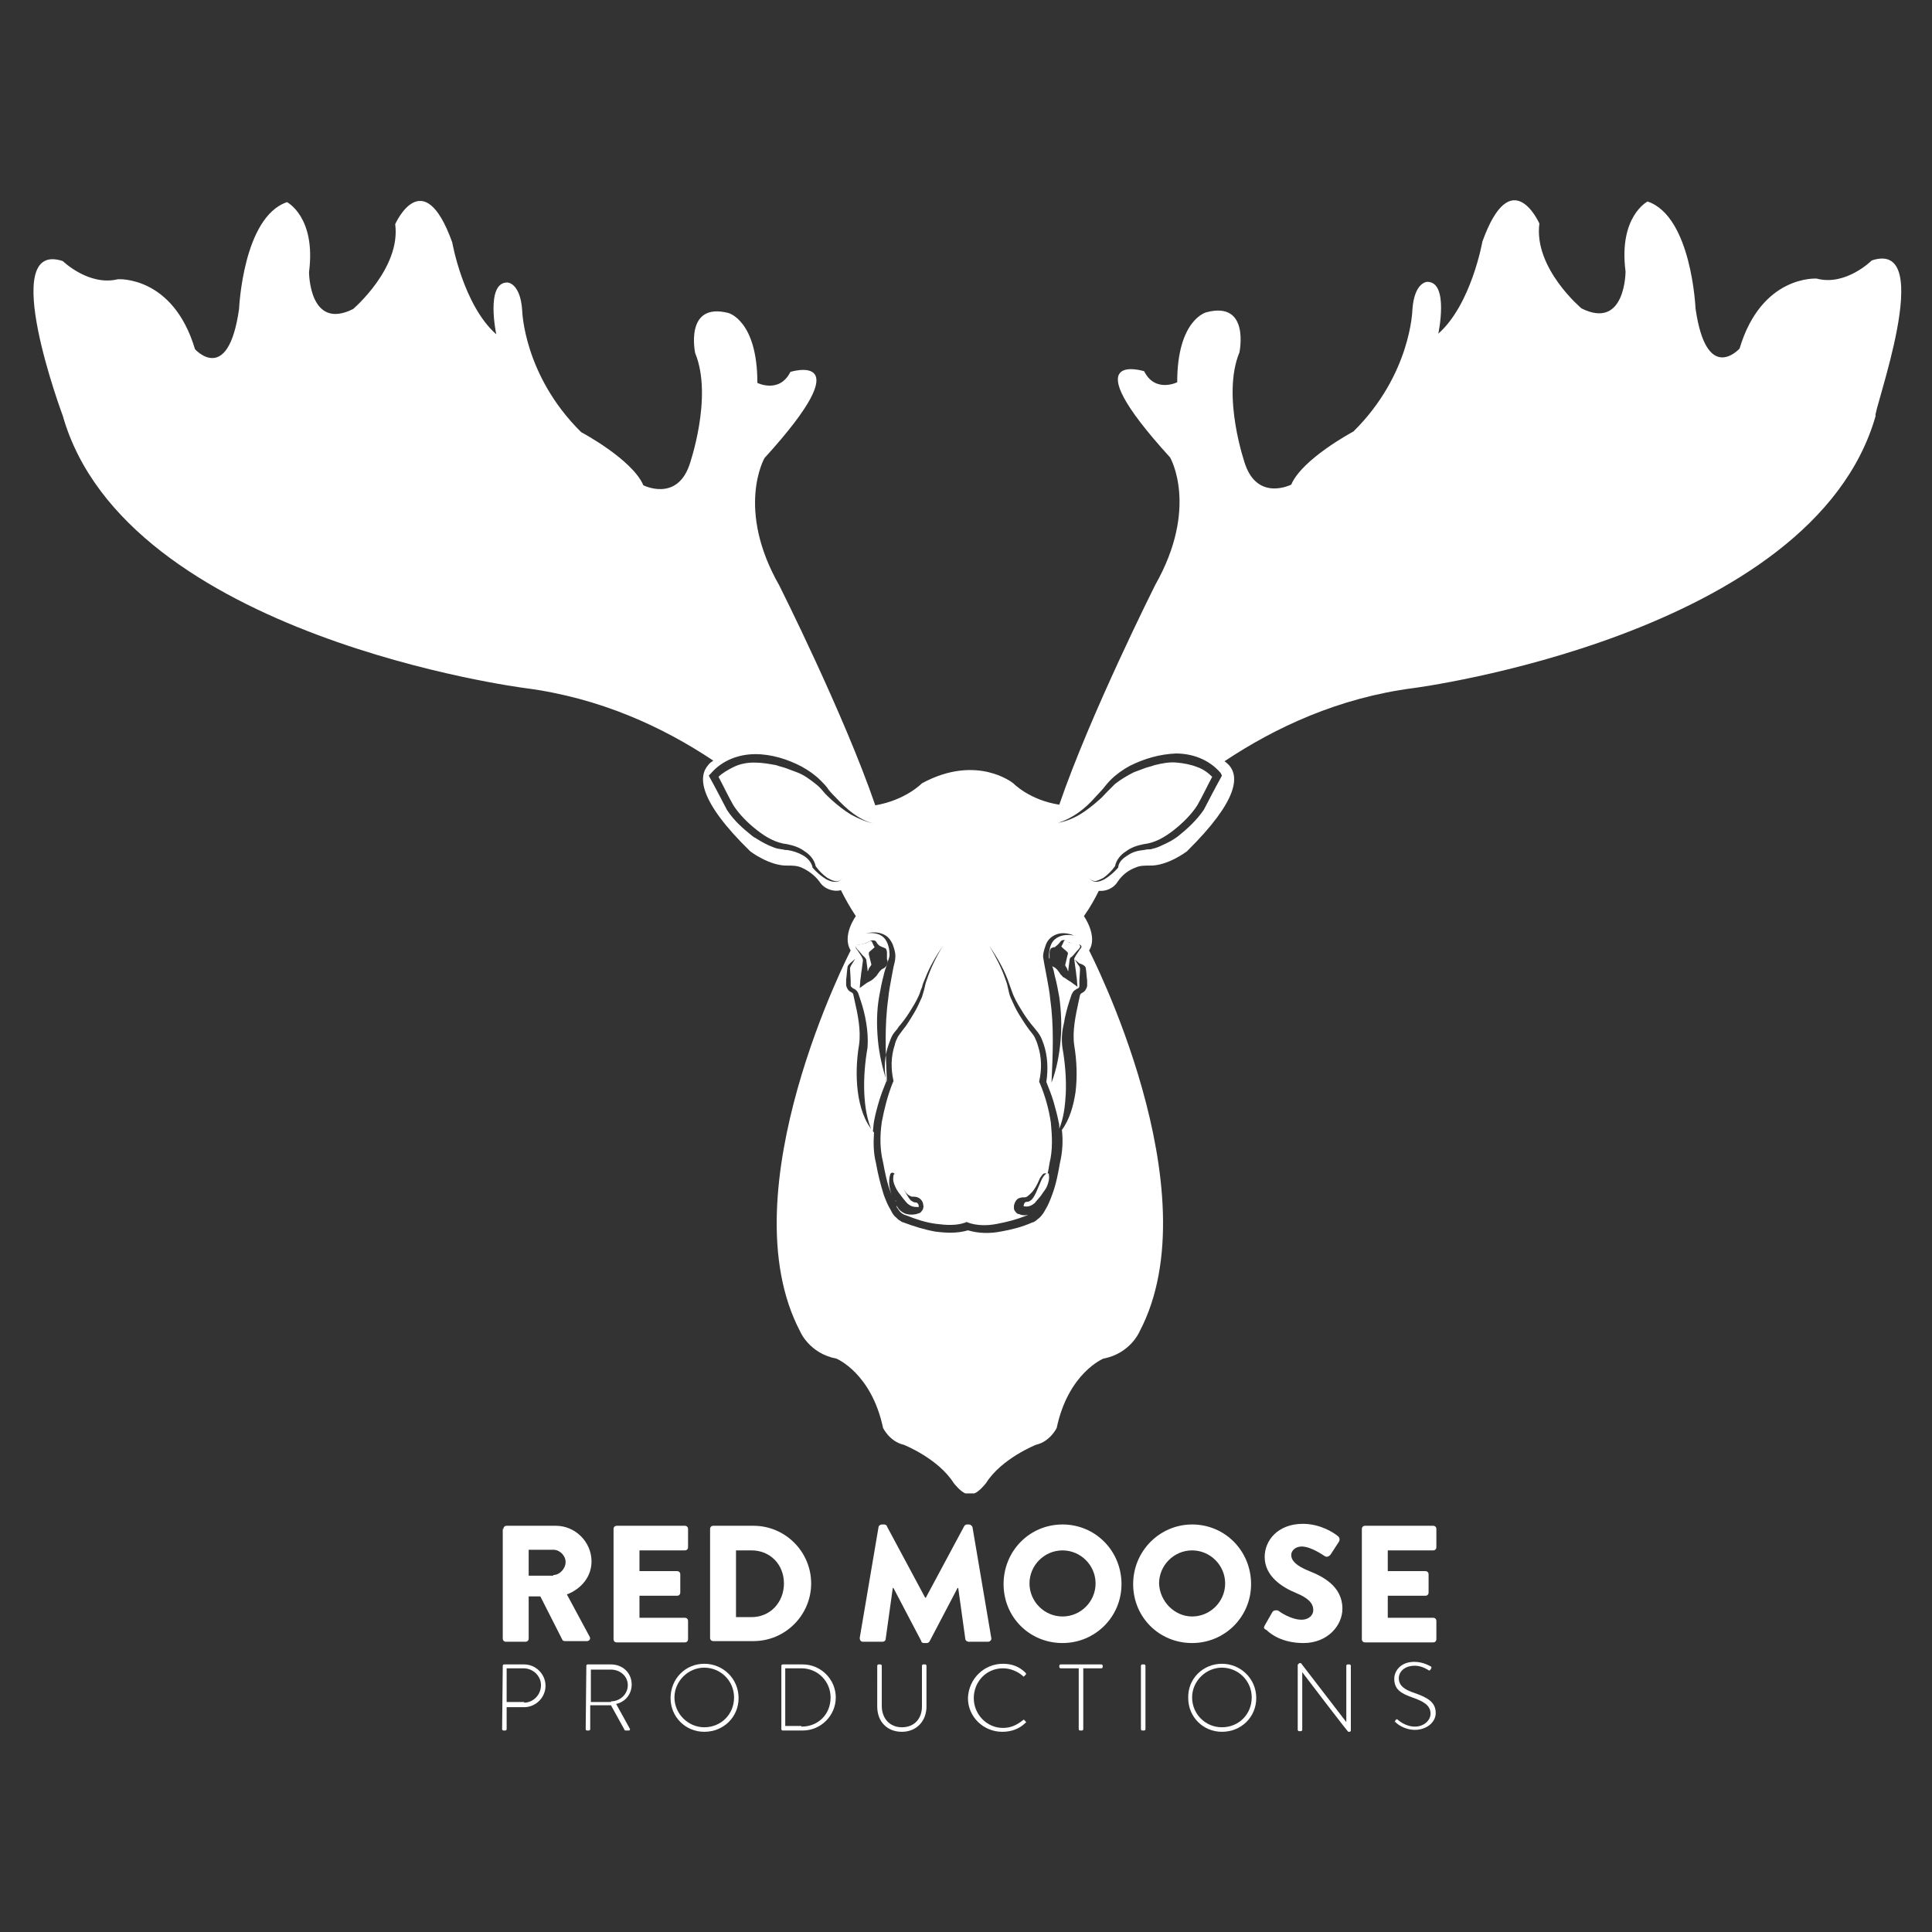 <?xml version="1.0" encoding="utf-8"?>
<!-- Generator: Adobe Illustrator 22.0.1, SVG Export Plug-In . SVG Version: 6.00 Build 0)  -->
<svg version="1.1" id="Layer_1" xmlns="http://www.w3.org/2000/svg" xmlns:xlink="http://www.w3.org/1999/xlink" x="0px" y="0px"
	 viewBox="0 0 298.2 298.2" style="enable-background:new 0 0 298.2 298.2;" xml:space="preserve">
<rect x="0" y="0" width="298.2" height="298.2" fill="#333333" stroke="none"/>
<style type="text/css">
	.st0{fill:#FFFFFF;}
</style>
<g>
	<g>
		<path class="st0" d="M141.8,186.3C141.7,186.4,141.8,186.4,141.8,186.3L141.8,186.3z"/>
		<path class="st0" d="M132.1,146.2c0.1,0.2,0.3,0.4,0.5,0.6l0.5,0.6l0.3,0.3c0.1,0.1,0.2,0.2,0.3,0.4l0.2,1.5c0,0.1,0,0.2,0,0.3
			l0.1-0.1l0,0l0.1-0.3c0.1-0.2,0.3-0.4,0.4-0.6l-0.4-1.6c0-0.2,0-0.3,0.1-0.4l0.8-0.7l0,0c-0.2-0.3-0.3-0.6-0.4-0.8
			c0-0.1-0.2-0.2-0.4-0.1c-0.2,0.1-0.4,0.2-0.6,0.3c-0.4,0.1-0.8,0.2-1.3,0.2C132.2,145.7,132,146,132.1,146.2z"/>
		<path class="st0" d="M159.2,185.2c-0.2,0.1-0.3,0.3-0.7,0.3c-0.2,0-0.3,0.1-0.3,0.1c-0.1,0.1-0.2,0.3-0.2,0.6c0.1,0,0.1,0,0.2,0
			c0.5,0.1,1-0.1,1.5-0.5c0.3-0.4,0.7-0.8,1-1.2c0.3-0.5,0.7-0.9,0.9-1.4s0.4-1.1,0.3-1.7c0-0.2,0-0.3-0.2-0.3
			c-0.1,0-0.3,0.1-0.4,0.2c-0.2,0.2-0.4,0.5-0.5,0.7c-0.3,0.7-0.6,1.4-0.9,2.1C159.7,184.5,159.5,184.9,159.2,185.2z"/>
		<path class="st0" d="M138.2,185.3c0,0.1,0.1,0.1,0.1,0.2C138.3,185.4,138.3,185.3,138.2,185.3z"/>
		<path class="st0" d="M138.1,181.2c-0.1,0-0.2,0.1-0.2,0.3c-0.1,0.6,0,1.1,0.3,1.7c0.2,0.5,0.6,1,0.9,1.4c0.3,0.4,0.7,0.9,1,1.2
			c0.5,0.4,0.9,0.5,1.5,0.5c0.1,0,0.1,0,0.2,0c0-0.3,0-0.4-0.2-0.6c-0.1-0.1-0.2-0.1-0.3-0.1c-0.3,0-0.5-0.2-0.7-0.3
			c-0.3-0.3-0.5-0.7-0.7-1c-0.4-0.7-0.7-1.4-0.9-2.1c-0.1-0.3-0.3-0.5-0.5-0.7C138.4,181.3,138.2,181.2,138.1,181.2z"/>
		<path class="st0" d="M288.9,40.2c0,0-4,4-8.5,2.8c0,0-8.5-0.6-11.9,10.8c0,0-5.1,5.7-6.8-6.2c0,0-0.6-14.2-7.4-16.5
			c0,0-4.5,2.3-3.4,10.8c0,0,0,9.1-6.8,5.7c0,0-7.4-6.2-6.5-13.1c0,0-4.3-9.7-8.8,2.8c0,0-1.7,9.7-6.8,14.2c0,0,1.7-8-1.7-8
			c0,0-2,0-2.3,4.3c0,0-0.2,10-9.1,18.8c0,0-7.9,4.2-9.6,8.2c0,0-5.1,2.6-7.1-3.1c0,0-3.7-10.5-0.9-17.3c0,0,1.7-8-5.1-6.2
			c0,0-4.5,1.1-4.5,10.8c0,0-3.4,1.7-5.1-1.7c0,0-11.4-3.6,4,13.3c0,0,4.5,7.7-2.3,19.7c0,0-10,19.9-14.8,33.9
			c-4.6-0.7-7.1-3.3-7.1-3.3s-5.6-4.6-14.1,0c0,0-2.5,2.6-7.2,3.4c-4.8-14-14.8-33.9-14.8-33.9c-6.8-11.9-2.3-19.7-2.3-19.7
			c15.3-16.8,4-13.3,4-13.3c-1.7,3.4-5.1,1.7-5.1,1.7c0-9.7-4.5-10.8-4.5-10.8c-6.8-1.7-5.1,6.2-5.1,6.2c2.8,6.8-0.9,17.3-0.9,17.3
			c-2,5.7-7.1,3.1-7.1,3.1c-1.7-4-9.6-8.2-9.6-8.2c-8.9-8.8-9.1-18.8-9.1-18.8c-0.3-4.3-2.3-4.3-2.3-4.3c-3.4,0-1.7,8-1.7,8
			c-5.1-4.5-6.8-14.2-6.8-14.2c-4.5-12.5-8.8-2.8-8.8-2.8c0.9,6.8-6.5,13.1-6.5,13.1c-6.8,3.4-6.8-5.7-6.8-5.7
			c1.1-8.5-3.4-10.8-3.4-10.8c-6.8,2.3-7.4,16.5-7.4,16.5c-1.7,11.9-6.8,6.2-6.8,6.2c-3.4-11.4-11.9-10.8-11.9-10.8
			c-4.5,1.1-8.5-2.8-8.5-2.8c-10.2-3.4,0,23.9,0,23.9c9.7,34.1,71.3,42,71.3,42c11.6,1.5,21.3,6,29.1,11.2c-0.3,0.2-0.6,0.4-0.8,0.7
			c-1.5,1.7-1.6,5.4,6.5,13.3c0,0,3,2.3,5.8,2.2c0.7,0,1.4,0,2.1,0.3c0.9,0.4,2,1.1,2.8,2.2c0.7,1.1,2.1,1.6,3.3,1.3
			c0.6,1.2,1.3,2.5,2.3,4c0,0-2.2,3-0.8,5.3c0,0-19.2,37.1-7.8,58.8c0,0,1.4,3.4,5.6,4.2c0,0,5.4,2.2,7.2,10.7c0,0,1,2.1,3.2,2.6
			c0,0,5.3,2.1,7.7,5.9c0,0,1,1.3,1.8,1.6h1.4c0.8-0.3,1.8-1.6,1.8-1.6c2.4-3.8,7.7-5.9,7.7-5.9c2.2-0.5,3.2-2.6,3.2-2.6
			c1.8-8.5,7.2-10.7,7.2-10.7c4.2-0.8,5.6-4.2,5.6-4.2c11.4-21.7-7.8-58.8-7.8-58.8c1.4-2.2-0.8-5.3-0.8-5.3c1-1.4,1.7-2.7,2.3-3.9
			c1.1,0.1,2.3-0.4,2.9-1.4c0.8-1.2,1.9-1.9,2.8-2.2c0.6-0.3,1.4-0.3,2.1-0.3c2.8,0.1,5.8-2.2,5.8-2.2c8.1-8,8-11.6,6.5-13.3
			c-0.2-0.2-0.4-0.4-0.7-0.6c7.8-5.2,17.6-9.8,29.2-11.3c0,0,61.6-8,71.3-42C288.9,64,299.1,36.8,288.9,40.2z M136.7,144.4
			c0.5,0.3,0.9,0.9,1.1,1.4c0.2,0.6,0.4,1.1,0.4,1.8s-0.2,1.2-0.3,1.7l-0.3,1.6c-0.2,1.1-0.4,2.1-0.5,3.2c-0.3,2.1-0.4,4.3-0.4,6.4
			c0,2.2,0.1,4.3,0.2,6.5c-0.7-2.1-1.2-4.3-1.4-6.5s-0.2-4.5,0.2-6.7c0.2-1.1,0.4-2.2,0.7-3.3c0.1-0.5,0.3-1.1,0.5-1.6
			c0.1-0.5,0.4-1.1,0.4-1.5c0-0.9-0.2-2-0.9-2.7s-1.9-0.8-3-0.6C134.4,143.9,135.6,143.7,136.7,144.4z M132.9,147.5l-0.4-0.6
			l-0.2-0.3c-0.1-0.1-0.2-0.2-0.2-0.3c-0.1-0.3,0.2-0.5,0.4-0.5c0.4,0,0.9-0.1,1.3-0.3c0.2-0.1,0.4-0.2,0.6-0.3
			c0.2-0.1,0.6-0.1,0.8,0.1c0.2,0.4,0.5,0.7,0.8,0.8c0.1,0,0.2,0.1,0.2,0.1c0.1,0,0.3,0.1,0.5,0.2c0.1,0.1,0.2,0.4,0.2,0.6v0.4
			c0,0.2,0,0.4,0,0.6c0,0.1,0,0.1,0.1,0.3c0,0.3-0.1,0.6-0.2,0.8c-0.1,0.1-0.2,0.2-0.3,0.3s-0.3,0.1-0.2,0.1c-0.1,0-0.1,0.1-0.2,0.1
			c-0.1,0.1-0.2,0.2-0.3,0.3s-0.2,0.3-0.3,0.4l-0.2,0.3c-0.1,0.1-0.2,0.2-0.3,0.3s-0.1,0.1-0.1,0.1c-0.3,0.3-0.7,0.5-1.1,0.7
			l-1.1,0.8l0.1-1.3c0.1-0.5,0.1-1,0.2-1.5l0.2-1.5C133.2,148,133,147.7,132.9,147.5z M131.3,125.7c-1-0.6-2-1.4-2.9-2.2
			c-0.4-0.4-0.9-0.8-1.3-1.3s-0.8-0.9-1.2-1.2c-0.9-0.7-1.8-1.4-2.9-1.8l-1.6-0.6c-0.5-0.2-1.1-0.3-1.6-0.5
			c-1.1-0.2-2.2-0.4-3.4-0.4c-1.1,0-2.2,0.2-3.2,0.7c-0.8,0.4-1.7,0.9-2.3,1.5c0.8,1.5,1.5,3,2.3,4.4c0.9,1.4,2.2,2.7,3.6,3.8
			c1.4,1.1,2.9,2,4.7,2.2c1,0.2,1.9,0.5,2.7,1.1c0.8,0.5,1.5,1.3,1.7,2.3c0.5,0.7,1.1,1.3,1.8,1.8c0.4,0.2,0.7,0.4,1.2,0.5
			c0.4,0.1,0.9-0.1,1.1-0.5c-0.2,0.4-0.7,0.7-1.2,0.6c-0.5,0-0.9-0.2-1.3-0.4c-0.8-0.5-1.5-1.1-2.1-1.8l0,0v-0.1
			c-0.2-0.8-0.8-1.4-1.5-1.8c-0.7-0.4-1.6-0.7-2.4-0.8c-0.2,0-0.4,0-0.7-0.1c-0.3,0-0.5-0.1-0.7-0.1c-0.5-0.1-0.9-0.3-1.4-0.5
			c-0.9-0.4-1.7-0.9-2.5-1.4c-1.5-1.2-2.9-2.4-4-4.1c-0.9-1.7-1.7-3.3-2.6-4.9l-0.2-0.4l0.3-0.3c1.8-2.1,4.4-3,6.9-3s5,0.8,7.1,1.9
			c1.1,0.6,2.1,1.3,3,2.2c0.4,0.4,0.9,0.9,1.2,1.4c0.4,0.5,0.8,0.9,1.2,1.3c1.6,1.7,3.4,3.3,5.7,3.9
			C133.5,126.8,132.4,126.3,131.3,125.7z M167.6,149.5c0.1,0.6,0.1,1.2,0.2,1.8v0.4c0,0.1,0,0.3,0,0.5c-0.1,0.4-0.3,0.8-0.7,1
			c-0.1,0.1-0.1,0.1-0.2,0.1l-0.1,0.1c0,0.1-0.1,0.1-0.1,0.2l-0.2,0.9c-0.5,2.3-1,4.7-0.7,6.8c0.4,2.4,0.5,4.9,0.2,7.3
			c-0.3,2-0.9,4.2-2.1,5.8c0.2,1.7,0.1,3.4-0.3,5.1c-0.3,1.7-0.6,3.3-1.2,4.9c-0.3,0.8-0.6,1.6-1.1,2.4c-0.2,0.4-0.5,0.8-0.8,1.1
			c-0.2,0.2-0.4,0.3-0.6,0.5l-0.3,0.2l-0.3,0.1c-1.6,0.7-3.2,1.1-4.9,1.4c-1.6,0.3-3.3,0.3-5-0.2c-1.7,0.5-3.4,0.4-5,0.2
			c-1.7-0.3-3.3-0.8-4.9-1.4l-0.3-0.1l-0.3-0.2c-0.2-0.1-0.4-0.3-0.6-0.5c-0.4-0.3-0.6-0.7-0.8-1.1c-0.5-0.8-0.8-1.6-1.1-2.4
			c-0.5-1.6-0.9-3.2-1.2-4.9c-0.4-1.6-0.4-3.1-0.3-4.7c-1.5-1.7-2.2-4-2.5-6.3c-0.3-2.4-0.2-4.9,0.2-7.3c0.3-2.2-0.2-4.6-0.7-6.8
			l-0.2-0.9c0-0.1,0-0.1-0.1-0.2l-0.1-0.1c0,0,0,0-0.2-0.1c-0.4-0.2-0.6-0.6-0.7-1c0-0.2,0-0.4,0-0.5v-0.4c0.1-0.6,0.1-1.2,0.2-1.8
			c0-0.4,0.3-0.6,0.5-0.8l0.7-0.6l-0.5,0.8c-0.2,0.3-0.3,0.5-0.3,0.7l0.1,1.8v0.4c0,0.2,0,0.3,0,0.4c0,0.2,0.2,0.3,0.3,0.4
			c0,0,0.1,0.1,0.2,0.1c0.1,0.1,0.2,0.1,0.3,0.2c0.2,0.2,0.3,0.3,0.4,0.6l0.3,0.9c0.4,1.2,0.7,2.3,0.9,3.6c0.2,1.2,0.3,2.5,0.2,3.8
			c-0.4,2.3-0.6,4.7-0.5,7c0.1,2.1,0.4,4.2,1.3,6.1c0.1-0.6,0.1-1.1,0.2-1.7c0.2-1.1,0.5-2.2,0.8-3.2s0.7-2,1.1-3
			c-0.4-1.9-0.3-3.9,0.4-5.8c0.2-0.5,0.3-0.9,0.6-1.4s0.7-0.8,0.9-1.2c0.6-0.7,1.2-1.5,1.7-2.3s1-1.6,1.4-2.5
			c0.2-0.4,0.3-0.9,0.5-1.3c0.1-0.5,0.3-0.9,0.5-1.4c0.7-1.8,1.7-3.5,2.8-5.1c-1,1.6-1.9,3.4-2.5,5.2c-0.2,0.5-0.3,0.9-0.4,1.4
			c-0.1,0.5-0.3,1-0.4,1.4c-0.4,0.9-0.8,1.8-1.3,2.6s-1,1.7-1.6,2.4c-0.3,0.4-0.6,0.8-0.8,1.1c-0.2,0.4-0.4,0.8-0.5,1.3
			c-0.6,1.8-0.6,3.7-0.2,5.5v0.1l-0.1,0.2c-0.8,2-1.3,4-1.7,6.1c-0.3,2.1-0.3,4.2,0.2,6.2l0,0l0,0c0.3,1.6,0.6,3.2,1.2,4.7
			c0.1,0.2,0.1,0.3,0.2,0.5c-0.2-0.5-0.3-0.9-0.4-1.4c-0.1-0.6-0.1-1.3,0.1-1.9c0-0.1,0-0.1,0.1-0.2c0.1-0.1,0.2-0.1,0.2-0.1
			c0.2,0,0.3,0.1,0.4,0.2c0.2,0.2,0.3,0.5,0.5,0.8c0.3,0.7,0.7,1.3,1.1,1.9c0.2,0.3,0.5,0.6,0.8,0.7c0.1,0.1,0.3,0.1,0.3,0.1
			c0.2,0,0.5,0,0.8,0.1c0.6,0.2,0.9,0.8,0.9,1.2c0,0.1,0.1,0.2,0,0.4c0,0.2-0.1,0.4-0.3,0.6c-0.1,0.2-0.4,0.3-0.5,0.3
			s-0.2,0.1-0.3,0.1c-0.5,0.1-1,0.1-1.4,0c-0.5-0.1-0.9-0.4-1.2-0.7l0,0l0,0c-0.2-0.2-0.3-0.5-0.5-0.7c0.1,0.1,0.1,0.2,0.1,0.3
			c0.2,0.3,0.4,0.6,0.6,0.8c0.1,0.1,0.2,0.2,0.4,0.3l0.2,0.1l0.3,0.1c1.5,0.6,3,1.1,4.6,1.3c1.5,0.2,3.1,0.3,4.5-0.2l0.2-0.1
			l0.2,0.1c1.4,0.5,3,0.5,4.5,0.2c1.6-0.3,3.1-0.7,4.6-1.3l0.2-0.1c-0.4,0.1-0.8,0.1-1.1,0c-0.1,0-0.2-0.1-0.3-0.1s-0.4-0.1-0.5-0.3
			c-0.2-0.2-0.3-0.4-0.3-0.6c0-0.3,0-0.3,0-0.4c0.1-0.5,0.4-1.1,0.9-1.2c0.3-0.1,0.5-0.1,0.8-0.1c0,0,0.2,0,0.3-0.1
			c0.3-0.2,0.5-0.4,0.8-0.7c0.5-0.6,0.8-1.2,1.1-1.9c0.1-0.3,0.3-0.5,0.5-0.8c0.1-0.1,0.2-0.2,0.4-0.2c0.1,0,0.2,0,0.2,0.1
			c0.1,0.1,0.1,0.2,0.1,0.2v0.1c0.2-0.7,0.3-1.4,0.4-2l0,0l0,0c0.5-2,0.4-4.1,0.2-6.2c-0.3-2.1-0.9-4.2-1.7-6.1l-0.1-0.2v-0.1
			c0.4-1.8,0.4-3.7-0.2-5.5c-0.1-0.4-0.3-0.9-0.5-1.3c-0.2-0.4-0.5-0.7-0.8-1.1c-0.6-0.8-1.1-1.6-1.6-2.4c-0.5-0.8-0.9-1.7-1.3-2.6
			c-0.2-0.4-0.3-1-0.4-1.4c-0.1-0.5-0.2-0.9-0.4-1.4c-0.6-1.8-1.5-3.5-2.5-5.2c1.1,1.6,2.1,3.3,2.8,5.1c0.2,0.5,0.3,0.9,0.5,1.4
			s0.3,0.9,0.5,1.3c0.4,0.9,0.9,1.7,1.4,2.5s1.1,1.6,1.7,2.3c0.3,0.4,0.6,0.7,0.9,1.2c0.3,0.5,0.4,0.9,0.6,1.4
			c0.6,1.8,0.7,3.8,0.4,5.8c0.4,1,0.8,2,1.1,3c0.3,1.1,0.6,2.1,0.8,3.2c0.1,0.3,0.1,0.6,0.1,1c0.7-1.7,0.9-3.6,1-5.4
			c0.1-2.3-0.1-4.7-0.5-7c-0.2-1.3-0.1-2.6,0.2-3.8c0.2-1.2,0.5-2.4,0.9-3.6l0.3-0.9c0.1-0.2,0.2-0.4,0.4-0.6
			c0.1-0.1,0.2-0.1,0.3-0.2c0.1-0.1,0.2-0.1,0.2-0.1c0.2-0.1,0.3-0.2,0.3-0.4c0-0.1,0-0.2,0-0.4v-0.4l0.1-1.8c0-0.3-0.1-0.5-0.3-0.7
			l-0.5-0.8l0.7,0.6C167.3,148.9,167.6,149.2,167.6,149.5z M166.9,146.2c0,0.1-0.1,0.2-0.2,0.3l-0.2,0.3l-0.4,0.6
			c-0.1,0.2-0.3,0.5-0.3,0.6l0.2,1.5c0.1,0.5,0.1,1,0.2,1.5l0.1,1.3l-1.1-0.8c-0.4-0.2-0.7-0.5-1.1-0.7c-0.1,0-0.1,0-0.1-0.1
			c-0.1-0.1-0.2-0.2-0.3-0.3l-0.2-0.3c-0.1-0.1-0.2-0.3-0.3-0.4c-0.1-0.1-0.2-0.2-0.3-0.3c-0.1,0-0.1-0.1-0.2-0.1
			c0,0-0.1-0.1-0.2-0.1l-0.1-0.1c0.2,0.5,0.3,1,0.4,1.5c0.3,1.1,0.5,2.2,0.7,3.3c0.3,2.2,0.4,4.5,0.2,6.7s-0.6,4.4-1.4,6.5
			c0.1-2.2,0.2-4.4,0.2-6.5c0-2.2-0.1-4.3-0.4-6.4c-0.1-1.1-0.3-2.1-0.5-3.2l-0.3-1.6c-0.1-0.6-0.2-1-0.3-1.7c0-0.7,0.2-1.2,0.4-1.8
			s0.6-1.1,1.1-1.4c1.1-0.7,2.3-0.5,3.3-0.1c-1.1-0.2-2.2-0.1-3,0.6c-0.7,0.6-0.9,1.7-0.9,2.7c0,0.1,0,0.2,0.1,0.3l0,0
			c0-0.2,0-0.4,0-0.6V147c0-0.2,0.1-0.5,0.2-0.6c0.1-0.1,0.4-0.2,0.5-0.2s0.2,0,0.2-0.1c0.3-0.2,0.6-0.5,0.8-0.8
			c0.2-0.2,0.5-0.3,0.8-0.1c0.2,0.1,0.4,0.2,0.6,0.3c0.4,0.2,0.8,0.3,1.3,0.3C166.7,145.7,167,146,166.9,146.2z M188.6,119.7
			l-0.2,0.4c-0.9,1.6-1.7,3.2-2.6,4.9c-1.1,1.6-2.5,2.9-4,4.1c-0.8,0.6-1.6,1-2.5,1.4c-0.4,0.2-0.9,0.4-1.4,0.5
			c-0.2,0.1-0.5,0.1-0.7,0.1c-0.3,0-0.5,0.1-0.7,0.1c-0.9,0.1-1.7,0.3-2.4,0.8c-0.7,0.4-1.4,1-1.5,1.8v0.1l0,0
			c-0.6,0.7-1.3,1.3-2.1,1.8c-0.4,0.2-0.8,0.4-1.3,0.4s-0.9-0.3-1.2-0.6c0.3,0.3,0.7,0.5,1.1,0.5c0.4-0.1,0.8-0.3,1.2-0.5
			c0.7-0.5,1.3-1.1,1.8-1.8c0.2-1,0.9-1.8,1.7-2.3c0.8-0.6,1.7-0.9,2.7-1.1c1.8-0.2,3.3-1.1,4.7-2.2c1.4-1.1,2.7-2.4,3.6-3.8
			c0.8-1.4,1.5-2.9,2.3-4.4c-0.6-0.6-1.4-1.2-2.3-1.5c-1-0.4-2.1-0.6-3.2-0.7c-1.1-0.1-2.2,0.1-3.4,0.4c-0.5,0.2-1.1,0.3-1.6,0.5
			l-1.6,0.6c-1,0.5-2,1.1-2.9,1.8c-0.4,0.4-0.8,0.8-1.2,1.2s-0.8,0.9-1.3,1.3c-0.9,0.8-1.9,1.6-2.9,2.2s-2.2,1.1-3.4,1.3
			c2.3-0.7,4.2-2.2,5.7-3.9c0.4-0.4,0.8-0.9,1.2-1.3c0.4-0.5,0.8-1,1.2-1.4c0.9-0.9,1.9-1.6,3-2.2c2.2-1.1,4.6-1.8,7.1-1.9
			c2.5,0,5.1,0.9,6.9,3L188.6,119.7z"/>
		<path class="st0" d="M164.6,145.2c-0.2-0.1-0.4,0-0.4,0.1c-0.1,0.2-0.2,0.5-0.4,0.8c0,0,0.1,0,0.1,0.1l0.8,0.7
			c0.1,0.1,0.2,0.3,0.1,0.4l-0.4,1.7c0.1,0.2,0.2,0.3,0.3,0.5l0.1,0.3l0,0l0.1,0.1c0-0.1,0-0.2,0-0.3l0.2-1.5c0-0.2,0.2-0.4,0.3-0.4
			l0.3-0.3l0.5-0.6c0.2-0.2,0.4-0.4,0.5-0.6c0.1-0.2-0.1-0.5-0.4-0.5c-0.4,0-0.9-0.1-1.3-0.2C165,145.4,164.8,145.3,164.6,145.2z"/>
	</g>
	<g>
		<path class="st0" d="M77.7,236c0-0.3,0.2-0.5,0.5-0.5h7.6c3,0,5.5,2.5,5.5,5.5c0,2.3-1.5,4.2-3.8,5.1l3.5,6.5
			c0.2,0.3,0,0.7-0.4,0.7h-3.4c-0.2,0-0.4-0.1-0.4-0.2l-3.4-6.7h-1.8v6.5c0,0.3-0.2,0.5-0.5,0.5h-3c-0.3,0-0.5-0.2-0.5-0.5V236H77.7
			z M85.4,243.1c1,0,1.9-1,1.9-2s-0.9-1.9-1.9-1.9h-3.8v4h3.8V243.1z"/>
		<path class="st0" d="M94.7,236c0-0.3,0.2-0.5,0.5-0.5h10.5c0.3,0,0.5,0.2,0.5,0.5v2.8c0,0.3-0.2,0.5-0.5,0.5h-7v3.2h5.8
			c0.3,0,0.5,0.2,0.5,0.5v2.8c0,0.3-0.2,0.5-0.5,0.5h-5.8v3.4h7c0.3,0,0.5,0.2,0.5,0.5v2.8c0,0.3-0.2,0.5-0.5,0.5H95.2
			c-0.3,0-0.5-0.2-0.5-0.5V236z"/>
		<path class="st0" d="M109.6,236c0-0.3,0.2-0.5,0.5-0.5h6.2c4.9,0,8.9,4,8.9,8.9s-4,8.9-8.9,8.9h-6.2c-0.3,0-0.5-0.2-0.5-0.5V236z
			 M116,249.6c2.9,0,5-2.3,5-5.2s-2.1-5.1-5-5.1h-2.4v10.3H116L116,249.6z"/>
		<path class="st0" d="M135.6,235.7c0-0.2,0.3-0.4,0.5-0.4h0.4c0.1,0,0.4,0.1,0.4,0.3l5.9,11h0.1l5.9-11c0.1-0.2,0.3-0.3,0.4-0.3
			h0.4c0.2,0,0.4,0.2,0.5,0.4l2.9,17.1c0.1,0.3-0.2,0.6-0.5,0.6h-3c-0.2,0-0.5-0.2-0.5-0.4l-1.1-7.9h-0.1l-4.3,8.2
			c-0.1,0.2-0.3,0.3-0.4,0.3h-0.5c-0.2,0-0.4-0.1-0.4-0.3l-4.3-8.2h-0.1l-1.1,7.9c0,0.2-0.2,0.4-0.5,0.4h-3c-0.3,0-0.5-0.2-0.5-0.6
			L135.6,235.7z"/>
		<path class="st0" d="M164,235.3c5.1,0,9.1,4.1,9.1,9.2s-4.1,9.1-9.1,9.1c-5.1,0-9.1-4-9.1-9.1S158.9,235.3,164,235.3z M164,249.5
			c2.8,0,5.1-2.3,5.1-5.1s-2.3-5.1-5.1-5.1s-5.1,2.3-5.1,5.1S161.2,249.5,164,249.5z"/>
		<path class="st0" d="M184,235.3c5.1,0,9.1,4.1,9.1,9.2s-4.1,9.1-9.1,9.1c-5.1,0-9.1-4-9.1-9.1S179,235.3,184,235.3z M184,249.5
			c2.8,0,5.1-2.3,5.1-5.1s-2.3-5.1-5.1-5.1s-5.1,2.3-5.1,5.1C179,247.2,181.3,249.5,184,249.5z"/>
		<path class="st0" d="M195.2,250.9l1.2-2.1c0.2-0.3,0.7-0.3,0.9-0.2c0.1,0.1,1.9,1.4,3.6,1.4c1,0,1.8-0.6,1.8-1.5
			c0-1.1-0.9-1.9-2.6-2.6c-2.2-0.9-4.9-2.6-4.9-5.6c0-2.5,2-5.1,5.9-5.1c2.6,0,4.7,1.3,5.4,1.9c0.3,0.2,0.3,0.6,0.2,0.8l-1.3,2
			c-0.2,0.3-0.6,0.5-0.9,0.3c-0.2-0.1-2.1-1.5-3.6-1.5c-0.9,0-1.6,0.6-1.6,1.3c0,0.9,0.8,1.7,2.8,2.5s5.1,2.3,5.1,5.8
			c0,2.6-2.3,5.3-6,5.3c-3.3,0-5.1-1.4-5.7-2C195.1,251.4,195,251.3,195.2,250.9z"/>
		<path class="st0" d="M210.2,236c0-0.3,0.2-0.5,0.5-0.5h10.5c0.3,0,0.5,0.2,0.5,0.5v2.8c0,0.3-0.2,0.5-0.5,0.5h-7v3.2h5.8
			c0.3,0,0.5,0.2,0.5,0.5v2.8c0,0.3-0.2,0.5-0.5,0.5h-5.8v3.4h7c0.3,0,0.5,0.2,0.5,0.5v2.8c0,0.3-0.2,0.5-0.5,0.5h-10.5
			c-0.3,0-0.5-0.2-0.5-0.5V236z"/>
	</g>
	<g>
		<path class="st0" d="M77.6,257.1c0-0.1,0.1-0.2,0.2-0.2h3.1c1.8,0,3.3,1.5,3.3,3.3s-1.5,3.3-3.3,3.3h-2.7v3.4
			c0,0.1-0.1,0.2-0.2,0.2h-0.3c-0.1,0-0.2-0.1-0.2-0.2L77.6,257.1L77.6,257.1z M80.9,262.8c1.4,0,2.6-1.2,2.6-2.7
			c0-1.4-1.2-2.6-2.7-2.6h-2.6v5.2h2.7V262.8z"/>
		<path class="st0" d="M90.5,257.1c0-0.1,0.1-0.2,0.2-0.2h3.6c1.8,0,3.2,1.3,3.2,3.1c0,1.5-1,2.7-2.4,3l2.1,3.8
			c0.1,0.1,0,0.3-0.1,0.3h-0.5c-0.1,0-0.2,0-0.2-0.1l-2.1-3.8c-0.2,0-0.3,0-0.5,0h-2.7v3.7c0,0.1-0.1,0.2-0.2,0.2h-0.3
			c-0.1,0-0.2-0.1-0.2-0.2L90.5,257.1L90.5,257.1z M94.3,262.6c1.4,0,2.6-1.1,2.6-2.5s-1.2-2.4-2.6-2.4h-3.1v5h3.1V262.6z"/>
		<path class="st0" d="M108.7,256.8c2.9,0,5.3,2.3,5.3,5.3c0,2.9-2.3,5.2-5.3,5.2c-2.9,0-5.2-2.3-5.2-5.2
			C103.5,259.1,105.8,256.8,108.7,256.8z M108.7,266.6c2.6,0,4.6-2,4.6-4.6s-2.1-4.6-4.6-4.6s-4.6,2.1-4.6,4.6
			S106.2,266.6,108.7,266.6z"/>
		<path class="st0" d="M120.6,257.1c0-0.1,0.1-0.2,0.2-0.2h3.1c2.8,0,5.1,2.3,5.1,5.1c0,2.8-2.3,5.1-5.1,5.1h-3.1
			c-0.1,0-0.2-0.1-0.2-0.2C120.6,266.9,120.6,257.1,120.6,257.1z M123.7,266.5c2.6,0,4.5-1.9,4.5-4.5c0-2.5-2-4.5-4.5-4.5h-2.5v8.9
			h2.5V266.5z"/>
		<path class="st0" d="M135.4,257.1c0-0.1,0.1-0.2,0.2-0.2h0.3c0.1,0,0.2,0.1,0.2,0.2v6.2c0,1.9,1.2,3.3,3.1,3.3
			c2,0,3.1-1.4,3.1-3.2v-6.3c0-0.1,0.1-0.2,0.2-0.2h0.3c0.1,0,0.2,0.1,0.2,0.2v6.3c0,2.2-1.5,3.9-3.8,3.9s-3.8-1.6-3.8-3.9V257.1z"
			/>
		<path class="st0" d="M154.8,256.8c1.5,0,2.6,0.5,3.5,1.4c0.1,0.1,0.1,0.2,0,0.3l-0.2,0.2c-0.1,0.1-0.2,0.1-0.2,0
			c-0.8-0.7-1.9-1.2-3.1-1.2c-2.6,0-4.5,2.1-4.5,4.6s2,4.6,4.5,4.6c1.3,0,2.2-0.5,3.1-1.2c0.1-0.1,0.2-0.1,0.2,0l0.2,0.2
			c0.1,0.1,0.1,0.2,0,0.2c-1,1-2.3,1.4-3.6,1.4c-2.9,0-5.3-2.3-5.3-5.2C149.5,259.1,151.9,256.8,154.8,256.8z"/>
		<path class="st0" d="M166.5,257.5h-2.8c-0.1,0-0.2-0.1-0.2-0.2v-0.2c0-0.1,0.1-0.2,0.2-0.2h6.3c0.1,0,0.2,0.1,0.2,0.2v0.2
			c0,0.1-0.1,0.2-0.2,0.2h-2.8v9.4c0,0.1-0.1,0.2-0.2,0.2h-0.3c-0.1,0-0.2-0.1-0.2-0.2V257.5z"/>
		<path class="st0" d="M176.1,257.1c0-0.1,0.1-0.2,0.2-0.2h0.3c0.1,0,0.2,0.1,0.2,0.2v9.8c0,0.1-0.1,0.2-0.2,0.2h-0.3
			c-0.1,0-0.2-0.1-0.2-0.2V257.1z"/>
		<path class="st0" d="M188.6,256.8c2.9,0,5.3,2.3,5.3,5.3c0,2.9-2.3,5.2-5.3,5.2c-2.9,0-5.2-2.3-5.2-5.2
			C183.3,259.1,185.7,256.8,188.6,256.8z M188.6,266.6c2.6,0,4.6-2,4.6-4.6s-2.1-4.6-4.6-4.6s-4.6,2.1-4.6,4.6
			S186,266.6,188.6,266.6z"/>
		<path class="st0" d="M200.4,256.9c0-0.1,0.1-0.2,0.2-0.2h0.2l7,9.1l0,0v-8.7c0-0.1,0.1-0.2,0.2-0.2h0.3c0.1,0,0.2,0.1,0.2,0.2v10
			c0,0.1-0.1,0.2-0.2,0.2h-0.2c0,0-0.1,0-7.1-9.2l0,0v8.9c0,0.1-0.1,0.2-0.2,0.2h-0.3c-0.1,0-0.2-0.1-0.2-0.2v-10.1L200.4,256.9
			L200.4,256.9z"/>
		<path class="st0" d="M215.3,265.7l0.1-0.2c0.1-0.1,0.2-0.2,0.3-0.1s1.2,1.1,2.7,1.1c1.3,0,2.4-0.9,2.4-2c0-1.3-1.1-1.9-2.8-2.5
			s-2.8-1.2-2.8-2.9c0-1.1,0.9-2.6,3.1-2.6c1.4,0,2.5,0.7,2.5,0.7c0.1,0,0.2,0.1,0.1,0.3c0,0.1-0.1,0.1-0.1,0.2
			c-0.1,0.1-0.2,0.2-0.3,0.1c0,0-1-0.7-2.1-0.7c-1.8,0-2.5,1.1-2.5,1.9c0,1.2,0.9,1.8,2.4,2.3c2,0.7,3.3,1.4,3.3,3.1
			c0,1.5-1.5,2.6-3.2,2.6S215.5,266,215.3,265.7C215.3,266,215.2,265.9,215.3,265.7z"/>
	</g>
</g>
</svg>
